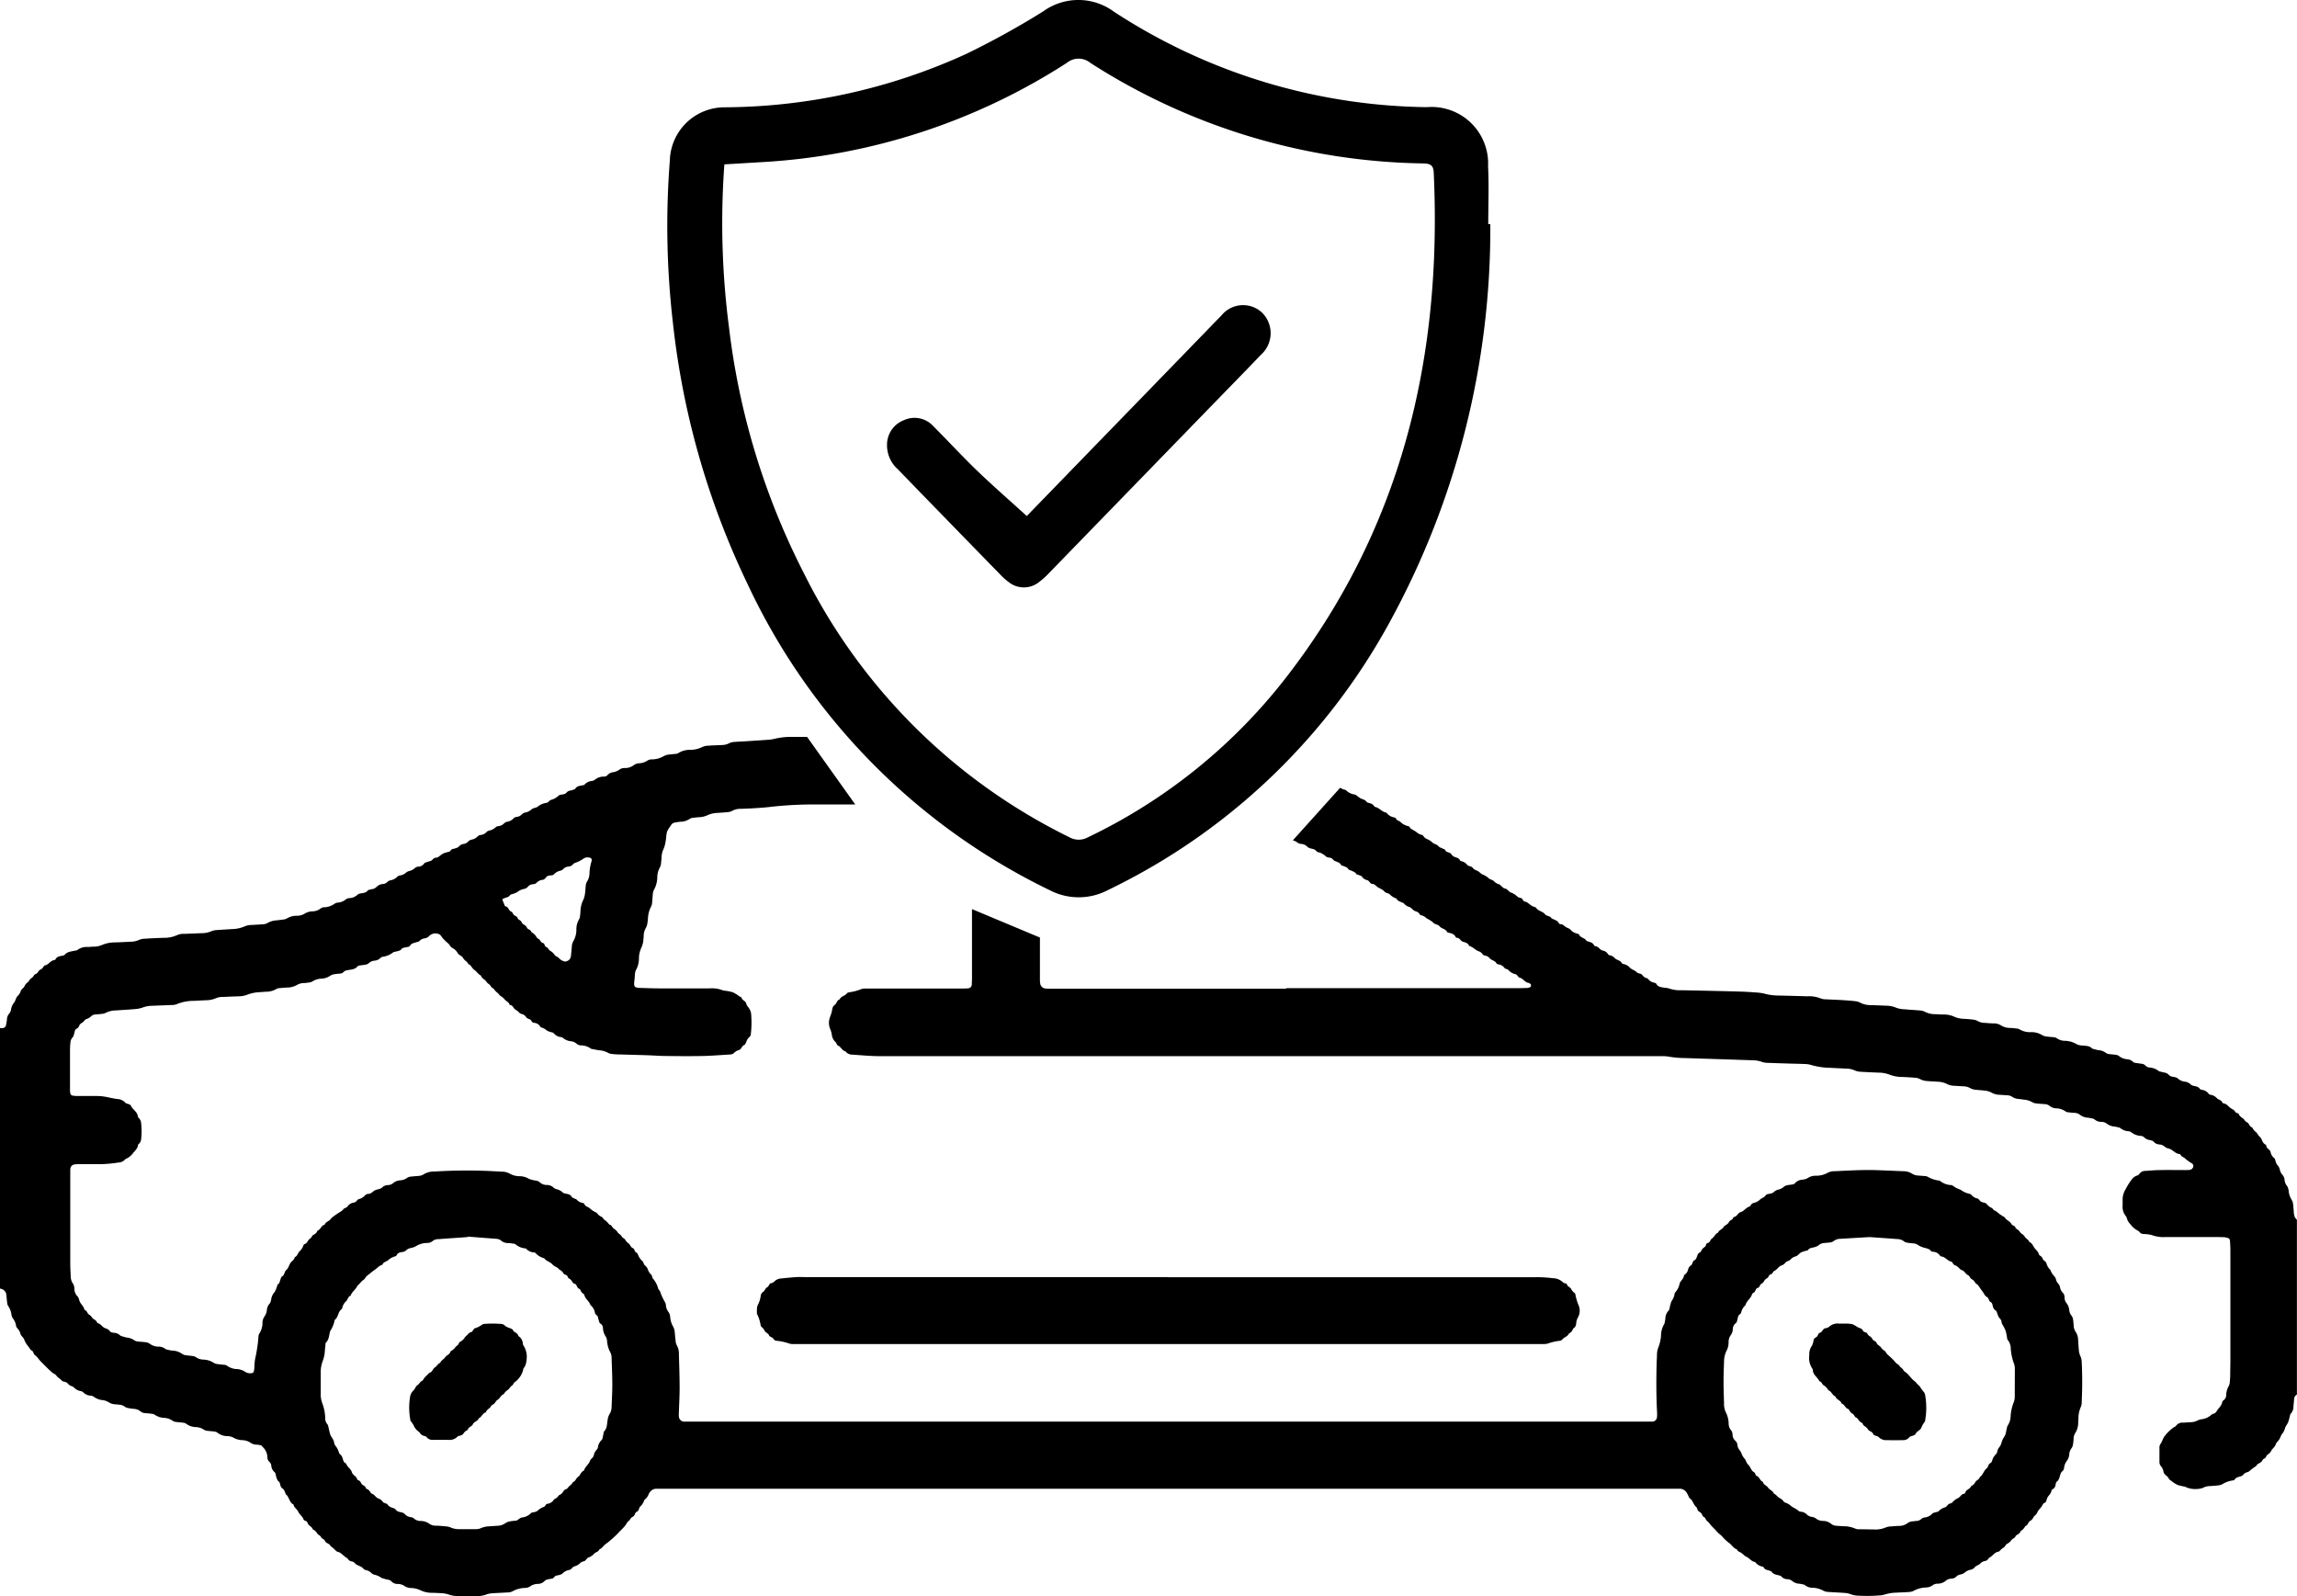<svg xmlns="http://www.w3.org/2000/svg" xmlns:xlink="http://www.w3.org/1999/xlink" width="77.77" height="54.041" viewBox="0 0 77.77 54.041">
  <defs>
    <clipPath id="clip-path">
      <rect id="Rectangle_745" data-name="Rectangle 745" width="77.77" height="54.041" transform="translate(0 0)" fill="none"/>
    </clipPath>
    <clipPath id="clip-path-2">
      <rect id="Rectangle_746" data-name="Rectangle 746" width="77.767" height="29.099" transform="translate(0 24.942)" fill="none"/>
    </clipPath>
  </defs>
  <g id="insurance_icon" data-name="insurance icon" transform="translate(0 0)">
    <g id="Group_5374" data-name="Group 5374">
      <g id="Group_5373" data-name="Group 5373" clip-path="url(#clip-path)">
        <path id="Path_912" data-name="Path 912" d="M50.458,7.588A27.733,27.733,0,0,1,47.05,21.065a21.468,21.468,0,0,1-9.542,9.071,2.122,2.122,0,0,1-1.962.005A21.729,21.729,0,0,1,25.293,19.736a27.16,27.16,0,0,1-2.514-8.842,28.394,28.394,0,0,1-.1-5.461,1.851,1.851,0,0,1,1.852-1.8,19.915,19.915,0,0,0,8.178-1.805A28.01,28.01,0,0,0,35.328.38,2.026,2.026,0,0,1,37.71.393a19.785,19.785,0,0,0,10.6,3.235,1.914,1.914,0,0,1,2.072,2c.033.652.006,1.308.006,1.961l.072,0M24.525,5.565a27.368,27.368,0,0,0,.158,5.527A24.575,24.575,0,0,0,27.2,19.373a19.74,19.74,0,0,0,9,8.969.639.639,0,0,0,.616.015,18.7,18.7,0,0,0,6.634-5.3C47.421,18,48.836,12.171,48.542,5.842c-.012-.244-.108-.3-.345-.309A21.4,21.4,0,0,1,36.914,2.127a.624.624,0,0,0-.791,0A21.238,21.238,0,0,1,25.76,5.491l-1.235.074"/>
        <path id="Path_913" data-name="Path 913" d="M34.762,17.473l5.8-5.976c.263-.27.522-.543.788-.81a.94.94,0,0,1,1.373-.108.977.977,0,0,1-.033,1.434c-.609.637-1.227,1.266-1.842,1.9q-2.661,2.741-5.323,5.481a2.749,2.749,0,0,1-.33.3.823.823,0,0,1-1.067-.006,1.864,1.864,0,0,1-.244-.217Q32.137,17.681,30.4,15.89a1.088,1.088,0,0,1-.368-.814.89.89,0,0,1,.582-.854.854.854,0,0,1,.984.206c.492.489.959,1,1.459,1.484.55.529,1.126,1.031,1.709,1.561"/>
      </g>
    </g>
    <g id="Group_5376" data-name="Group 5376">
      <g id="Group_5375" data-name="Group 5375" clip-path="url(#clip-path-2)">
        <path id="Path_914" data-name="Path 914" d="M39.537,43.242H51.949a4.2,4.2,0,0,1,.624.033.5.5,0,0,1,.347.142c.021.026.072.028.109.042a.027.027,0,0,1,.021.017c.017.09.12.1.152.176a.362.362,0,0,0,.115.128.1.1,0,0,1,.023.054,1.689,1.689,0,0,0,.1.341.471.471,0,0,1,0,.4.6.6,0,0,0-.067.164c-.01.086-.009.182-.1.232-.039.067-.067.144-.151.173-.042.11-.17.126-.234.214a.132.132,0,0,1-.077.036,1.733,1.733,0,0,0-.376.084.5.5,0,0,1-.175.026h-25.4a.382.382,0,0,1-.146-.019,1.748,1.748,0,0,0-.435-.092.123.123,0,0,1-.091-.067.121.121,0,0,0-.043-.038l-.1-.056c-.019-.1-.138-.108-.168-.2-.012-.035-.048-.061-.074-.091s-.028-.028-.04-.043a.071.071,0,0,1-.009-.028,1.322,1.322,0,0,0-.126-.392.071.071,0,0,1,0-.029.788.788,0,0,1,0-.119.376.376,0,0,1,.027-.144.893.893,0,0,0,.1-.311.187.187,0,0,1,.093-.143.29.29,0,0,0,.053-.068c.017-.023.03-.057.053-.068.059-.028.078-.086.112-.132a.05.05,0,0,1,.023-.018c.09,0,.133-.077.2-.116a.374.374,0,0,1,.141-.044c.178-.019.355-.037.533-.048.109-.007.218,0,.328,0H39.537"/>
        <path id="Path_915" data-name="Path 915" d="M65.187,48.111a.756.756,0,0,0-.125.2c-.033.119-.165.136-.208.24-.012.029-.064.043-.1.06s-.089.019-.107.046a.261.261,0,0,1-.238.1c-.169.005-.337.006-.506,0a.36.36,0,0,1-.3-.106c-.022-.027-.072-.029-.108-.046s-.065-.026-.072-.048c-.031-.1-.151-.094-.188-.176s-.157-.093-.174-.195a.451.451,0,0,1-.116-.082c-.03-.038-.047-.089-.1-.109s-.068-.1-.116-.128a.24.24,0,0,1-.118-.123.075.075,0,0,0-.04-.042c-.1-.029-.118-.159-.221-.183-.028-.116-.178-.127-.207-.241-.107-.039-.132-.172-.24-.21a.445.445,0,0,0-.158-.167c-.057-.031-.064-.124-.146-.136-.055-.135-.213-.211-.221-.375a.1.1,0,0,0-.019-.056.633.633,0,0,1-.1-.454.475.475,0,0,1,.082-.308.562.562,0,0,0,.062-.2.137.137,0,0,1,.072-.089.172.172,0,0,0,.077-.087c.012-.025.029-.065.049-.068.1-.016.107-.142.2-.159a.253.253,0,0,0,.136-.056.412.412,0,0,1,.329-.1h.208a1.048,1.048,0,0,1,.237.018.96.96,0,0,1,.18.1c.043.023.092.036.135.059s.043.089.1.107c.037.013.08.021.1.061.034.078.135.093.163.168s.122.068.147.14.122.1.162.17.127.085.164.165c.027.058.1.1.142.146a1.437,1.437,0,0,1,.163.168c.042.062.133.083.165.162a.42.42,0,0,1,.139.151c.158.085.23.264.383.355.045.078.132.122.172.2a1.8,1.8,0,0,0,.123.164.289.289,0,0,1,.035.111,2.42,2.42,0,0,1-.009.857"/>
        <path id="Path_916" data-name="Path 916" d="M16.344,44.828a3.34,3.34,0,0,1,.6-.006.2.2,0,0,1,.159.067.244.244,0,0,0,.075.043c.075.042.181.038.212.144.067.039.141.072.162.159a.316.316,0,0,1,.149.241.146.146,0,0,0,.026.083.7.7,0,0,1,.1.484.569.569,0,0,1-.061.228c-.014.027-.045.049-.046.075a.713.713,0,0,1-.19.359.521.521,0,0,1-.106.093c-.036.031-.052.089-.09.113-.062.038-.087.11-.14.146a.408.408,0,0,0-.139.144c-.1.033-.125.145-.212.194-.048.027-.071.093-.115.131s-.084.042-.11.092c-.041.076-.144.1-.167.2-.114.026-.141.157-.24.2-.031.1-.16.111-.2.2s-.16.091-.173.195a.29.29,0,0,0-.152.13c-.01.023-.045.037-.071.049-.045.021-.107.023-.136.056a.366.366,0,0,1-.3.1h-.505a.261.261,0,0,1-.238-.1c-.014-.02-.052-.025-.08-.034a.241.241,0,0,1-.157-.127.5.5,0,0,1-.2-.242.923.923,0,0,0-.1-.141,2.288,2.288,0,0,1-.017-.8.378.378,0,0,1,.118-.23c.056-.05.065-.136.141-.183.054-.033.077-.107.146-.139.039-.018.057-.077.09-.113.052-.057.109-.11.164-.164.1-.019.108-.133.187-.181.062-.039.1-.124.173-.154.039-.082.126-.123.175-.193s.158-.092.175-.192a.98.98,0,0,0,.118-.085c.036-.032.058-.085.1-.107.059-.033.059-.1.109-.136a.374.374,0,0,0,.151-.133c.026-.049.082-.082.119-.127a.185.185,0,0,1,.1-.066c.073-.019.067-.118.147-.136a.645.645,0,0,0,.16-.074.934.934,0,0,0,.1-.063"/>
        <path id="Path_917" data-name="Path 917" d="M70.382,45.687c-.01-.108-.015-.217-.023-.326a.5.5,0,0,0-.088-.279.377.377,0,0,1-.062-.2q-.006-.1-.021-.207a.273.273,0,0,0-.054-.134.341.341,0,0,1-.075-.19.463.463,0,0,0-.1-.243.3.3,0,0,1-.059-.166.236.236,0,0,0-.05-.166.338.338,0,0,1-.1-.178.271.271,0,0,0-.058-.133.285.285,0,0,1-.082-.151.252.252,0,0,0-.052-.1.583.583,0,0,1-.139-.223.432.432,0,0,1-.132-.224.213.213,0,0,0-.077-.086c-.044-.032-.054-.085-.08-.122s-.085-.046-.1-.1c-.025-.09-.1-.141-.152-.215s-.077-.16-.17-.193c-.022-.084-.112-.11-.152-.176a.276.276,0,0,0-.1-.1c-.047-.026-.08-.093-.118-.126s-.09-.046-.105-.1-.107-.056-.132-.109c-.05-.1-.181-.128-.226-.228a1.23,1.23,0,0,1-.266-.185c-.055-.04-.125-.053-.155-.123a.414.414,0,0,1-.187-.138.1.1,0,0,0-.048-.034c-.041-.017-.088-.021-.141-.045s-.069-.094-.133-.111a.374.374,0,0,1-.2-.122.088.088,0,0,0-.048-.032.805.805,0,0,1-.32-.143.992.992,0,0,1-.261-.134.08.08,0,0,0-.053-.023.632.632,0,0,1-.379-.141.091.091,0,0,0-.027-.011.987.987,0,0,1-.391-.129.229.229,0,0,0-.115-.024c-.069-.008-.138-.011-.207-.018a.392.392,0,0,1-.2-.059.553.553,0,0,0-.311-.087c-.307-.013-.615-.027-.922-.037-.469-.014-.934.016-1.4.037a.471.471,0,0,0-.23.053.8.8,0,0,1-.4.1.47.47,0,0,0-.279.081.5.5,0,0,1-.2.055.348.348,0,0,0-.233.122.131.131,0,0,1-.079.036c-.058.012-.118.015-.176.027a.22.22,0,0,0-.107.044.433.433,0,0,1-.208.107.329.329,0,0,0-.129.069.266.266,0,0,1-.158.07c-.048.009-.1.01-.133.056-.046.073-.133.086-.187.137a.452.452,0,0,1-.232.12.17.17,0,0,0-.068.05c-.02.021-.032.062-.055.068-.121.031-.181.153-.3.188-.1.027-.124.155-.234.168a.03.03,0,0,0-.02.021c-.019.077-.113.083-.141.141-.038.08-.112.106-.173.153-.036.1-.165.114-.2.214-.1.039-.125.146-.209.2-.038.024-.055.081-.085.118s-.1.026-.112.089-.07.093-.113.13-.044.111-.107.137a.147.147,0,0,0-.071.091c-.027.062-.036.136-.106.172s-.056.129-.111.169a.226.226,0,0,0-.1.138.29.29,0,0,1-.108.173.079.079,0,0,0-.035.045c-.013.116-.135.177-.149.285a.624.624,0,0,1-.151.283.215.215,0,0,0-.022.086.718.718,0,0,1-.1.211,1.262,1.262,0,0,0-.067.257.18.18,0,0,1-.047.075.4.4,0,0,0-.091.246c-.005.059-.02.117-.03.175a.771.771,0,0,0-.118.423,1.43,1.43,0,0,1-.087.375.71.71,0,0,0-.05.262c0,.109-.012.218-.012.327-.013.546-.013,1.091.017,1.637a.916.916,0,0,1-.005.148.161.161,0,0,1-.16.146H23.164a.183.183,0,0,1-.179-.167.914.914,0,0,1,0-.148c.009-.278.025-.556.025-.834,0-.376-.014-.753-.024-1.13a.582.582,0,0,0-.075-.314.355.355,0,0,1-.036-.143c-.012-.088-.02-.177-.028-.266a.519.519,0,0,0-.063-.228.731.731,0,0,1-.093-.309.339.339,0,0,0-.053-.166.426.426,0,0,1-.091-.215.285.285,0,0,0-.027-.115,2.033,2.033,0,0,1-.172-.373c-.016-.036-.054-.063-.064-.1a.857.857,0,0,0-.178-.337c-.03-.031-.024-.1-.057-.131a.427.427,0,0,1-.113-.171.288.288,0,0,0-.1-.142c-.042-.029-.045-.113-.086-.147a.537.537,0,0,1-.15-.217c-.012-.026-.028-.06-.051-.069-.074-.03-.055-.127-.128-.156s-.08-.113-.133-.151a.388.388,0,0,1-.117-.125c-.025-.048-.095-.061-.125-.12s-.09-.077-.124-.122a.4.4,0,0,0-.122-.126c-.073-.038-.082-.138-.173-.151a.652.652,0,0,0-.191-.179c-.019-.063-.076-.086-.126-.112s-.08-.086-.128-.118a.766.766,0,0,1-.2-.128c-.054-.063-.166-.063-.2-.163-.006-.019-.049-.029-.076-.037a.313.313,0,0,1-.176-.1c-.018-.027-.074-.037-.1-.051s-.061-.025-.072-.047c-.045-.084-.122-.094-.2-.111a.206.206,0,0,1-.107-.04.431.431,0,0,0-.206-.11.264.264,0,0,1-.1-.051.317.317,0,0,0-.213-.092.359.359,0,0,1-.268-.1c-.027-.033-.089-.039-.136-.052a.81.81,0,0,1-.227-.06.6.6,0,0,0-.31-.085.677.677,0,0,1-.34-.091.538.538,0,0,0-.258-.063l-.416-.022a17.767,17.767,0,0,0-1.875.018.651.651,0,0,0-.367.1.326.326,0,0,1-.139.045c-.089.012-.178.013-.267.025a.257.257,0,0,0-.14.041.433.433,0,0,1-.247.087.4.4,0,0,0-.219.084.288.288,0,0,1-.186.077.27.27,0,0,0-.187.071c-.062.065-.163.066-.244.1s-.132.126-.232.126a.162.162,0,0,0-.127.064.4.4,0,0,1-.176.107c-.027.011-.062.019-.077.04a.171.171,0,0,1-.114.084.314.314,0,0,0-.219.137c-.023.036-.089.043-.123.075a.457.457,0,0,1-.106.095,3.074,3.074,0,0,0-.292.2.465.465,0,0,0-.058.067c-.056.067-.162.078-.191.178-.112.016-.127.145-.218.186-.041.019-.043.065-.069.092a.648.648,0,0,1-.12.081.049.049,0,0,0-.018.022c-.015.063-.075.079-.115.129s-.063.122-.14.143a.072.072,0,0,0-.037.043.5.5,0,0,1-.128.2c-.067.058-.073.164-.167.2-.016.1-.108.134-.153.209s-.066.173-.134.226-.05.17-.143.218c-.028.012-.04.063-.054.1-.026.063-.023.141-.1.174a.87.87,0,0,1-.092.246.5.5,0,0,0-.118.233.672.672,0,0,1-.018.087.219.219,0,0,1-.038.08.351.351,0,0,0-.093.213.453.453,0,0,1-.081.221.4.4,0,0,0-.068.194.669.669,0,0,1-.111.393.24.24,0,0,0-.026.115c-.01.078-.012.158-.024.237-.022.146-.04.295-.076.438a1.857,1.857,0,0,0-.038.357.648.648,0,0,1-.025.145.063.063,0,0,1-.043.035.3.3,0,0,1-.23-.032.61.61,0,0,0-.276-.1.593.593,0,0,1-.36-.12.146.146,0,0,0-.084-.023c-.079-.011-.158-.016-.237-.028a.245.245,0,0,1-.111-.035.684.684,0,0,0-.364-.115.455.455,0,0,1-.25-.082.239.239,0,0,0-.109-.039c-.078-.012-.158-.015-.236-.028a.23.23,0,0,1-.11-.038.614.614,0,0,0-.36-.119c-.066-.008-.133-.028-.2-.042a.383.383,0,0,0-.275-.091.5.5,0,0,1-.274-.1.306.306,0,0,0-.137-.049c-.078-.012-.158-.012-.236-.023a.279.279,0,0,1-.141-.038.541.541,0,0,0-.276-.1,1.706,1.706,0,0,1-.2-.06.327.327,0,0,0-.239-.1c-.038-.006-.089-.015-.106-.041a.3.3,0,0,0-.169-.112c-.1-.035-.151-.156-.266-.173a.227.227,0,0,0-.116-.129c-.067-.035-.09-.121-.167-.16-.055-.028-.063-.121-.133-.151-.009,0-.023-.01-.023-.018-.029-.128-.156-.205-.18-.336a.253.253,0,0,0-.07-.128.357.357,0,0,1-.089-.215.367.367,0,0,0-.049-.2.428.428,0,0,1-.076-.252c-.009-.158-.016-.317-.016-.476V39.6c.007-.119.063-.174.19-.182.059-.005.119-.005.178-.005h.447a4.281,4.281,0,0,0,.8-.052.339.339,0,0,0,.255-.12.6.6,0,0,0,.254-.2c.069-.085.156-.154.169-.272a.087.087,0,0,1,.035-.047.235.235,0,0,0,.072-.159,2.384,2.384,0,0,0,0-.534.263.263,0,0,0-.066-.162.146.146,0,0,1-.045-.074c-.023-.161-.184-.229-.24-.367-.009-.022-.039-.029-.075-.045s-.088-.019-.107-.046a.391.391,0,0,0-.289-.127c-.1-.018-.192-.033-.292-.056a1.832,1.832,0,0,0-.443-.046h-.6a.877.877,0,0,1-.177-.016.1.1,0,0,1-.06-.055.521.521,0,0,1-.015-.147v-1.34a2.356,2.356,0,0,1,.013-.238.3.3,0,0,1,.074-.189.118.118,0,0,0,.033-.049c.017-.057.031-.115.045-.172.018-.076.117-.078.136-.15a.206.206,0,0,1,.113-.125c.054-.028.078-.107.154-.128a.409.409,0,0,0,.15-.092.218.218,0,0,1,.132-.058c.069-.006.139-.01.208-.019a.373.373,0,0,0,.143-.033.807.807,0,0,1,.373-.086c.208-.017.416-.026.623-.045a.968.968,0,0,0,.261-.052.945.945,0,0,1,.32-.06c.218-.009.436-.016.654-.026A.475.475,0,0,0,5.977,34a1.513,1.513,0,0,1,.609-.115c.129-.009.258-.013.386-.021a.846.846,0,0,0,.347-.071.546.546,0,0,1,.233-.04c.179-.009.357-.016.536-.022a.826.826,0,0,0,.29-.056,1.252,1.252,0,0,1,.377-.081c.079-.008.158-.009.237-.018a.7.7,0,0,0,.37-.094.226.226,0,0,1,.113-.028c.079-.009.158-.015.238-.02a.669.669,0,0,0,.341-.087.489.489,0,0,1,.227-.065c.059,0,.119-.009.177-.018a.259.259,0,0,0,.112-.032.629.629,0,0,1,.336-.1.567.567,0,0,0,.278-.1.34.34,0,0,1,.138-.048c.068-.013.137-.016.206-.024a.153.153,0,0,0,.1-.048.211.211,0,0,1,.131-.063c.124-.027.26-.02.351-.136.015-.019.054-.022.083-.027.058-.01.118-.013.176-.026a.2.2,0,0,0,.108-.043.341.341,0,0,1,.213-.094.316.316,0,0,0,.185-.084.149.149,0,0,1,.075-.045.732.732,0,0,0,.352-.143c.034-.03.086-.027.14-.043s.118-.022.154-.08a.083.083,0,0,1,.047-.033,1.683,1.683,0,0,1,.175-.037c.065-.01.081-.086.135-.11a1,1,0,0,1,.14-.046c.037-.013.085-.016.107-.042a.283.283,0,0,1,.182-.091.264.264,0,0,0,.152-.083.3.3,0,0,1,.33-.059.167.167,0,0,1,.066.055c.025.03.043.066.07.093a1.61,1.61,0,0,0,.164.156c.061.048.082.13.161.169a.416.416,0,0,1,.168.162c.047.085.147.093.19.177s.139.113.172.2c.1.037.125.145.207.2s.129.149.221.19c.027.1.141.131.193.218.034.056.109.077.143.145.02.044.078.063.108.1a.588.588,0,0,0,.122.127c.04.027.06.084.1.1a.6.6,0,0,1,.151.133c.043.048.116.071.143.142a.066.066,0,0,0,.044.036c.07.011.083.075.123.117s.1.066.14.106a.239.239,0,0,0,.09.071.262.262,0,0,1,.172.109c.041.074.151.054.184.139a.12.12,0,0,0,.1.058.256.256,0,0,1,.193.124.081.081,0,0,0,.047.034.412.412,0,0,1,.174.1.667.667,0,0,0,.194.067.121.121,0,0,1,.049.031.339.339,0,0,0,.229.124.148.148,0,0,1,.081.032.481.481,0,0,0,.27.111.338.338,0,0,1,.188.082.214.214,0,0,0,.134.057.581.581,0,0,1,.359.117c.088.016.175.035.263.049a.726.726,0,0,1,.312.087.328.328,0,0,0,.14.04A2.39,2.39,0,0,0,21,35.7c.318.01.635.017.953.028.194.007.394.024.594.024.417.005.834.009,1.251,0,.307-.007.614-.033.921-.051a.2.2,0,0,0,.134-.052A.352.352,0,0,1,25,35.556c.105-.02.108-.138.194-.174.049-.021.056-.078.079-.121a.338.338,0,0,1,.095-.148.129.129,0,0,0,.053-.1,3.424,3.424,0,0,0,.015-.624.453.453,0,0,0-.111-.3.36.36,0,0,1-.066-.131c-.027-.077-.13-.09-.151-.177-.005-.02-.047-.03-.071-.046a1.333,1.333,0,0,0-.224-.14,1.7,1.7,0,0,0-.291-.056.289.289,0,0,1-.058-.014,1.006,1.006,0,0,0-.438-.062h-1.7c-.208,0-.421-.009-.625-.015s-.252-.019-.223-.239c.011-.088.014-.178.024-.267a.258.258,0,0,1,.031-.1.845.845,0,0,0,.1-.429.907.907,0,0,1,.089-.343.815.815,0,0,0,.056-.2,1.755,1.755,0,0,0,.015-.178.549.549,0,0,1,.078-.282.483.483,0,0,0,.05-.17,1.457,1.457,0,0,0,.017-.148.946.946,0,0,1,.107-.4.376.376,0,0,0,.035-.143c.01-.088.012-.178.022-.267a.352.352,0,0,1,.033-.143.91.91,0,0,0,.119-.455.711.711,0,0,1,.085-.313.3.3,0,0,0,.041-.14c.006-.07.018-.139.018-.208a.731.731,0,0,1,.071-.286,1.075,1.075,0,0,0,.068-.256c.017-.088.018-.178.034-.266a.467.467,0,0,1,.052-.136c.031-.049.068-.1.1-.149a.177.177,0,0,1,.12-.08c.059-.012.117-.021.176-.028a.588.588,0,0,0,.335-.1.223.223,0,0,1,.112-.034c.068-.01.138-.016.207-.021a.709.709,0,0,0,.286-.07.879.879,0,0,1,.347-.075c.1-.008.2-.013.3-.024a.428.428,0,0,0,.172-.039.584.584,0,0,1,.314-.075c.128-.007.257-.009.386-.017.188-.012.376-.022.564-.044a12.772,12.772,0,0,1,1.514-.087h1.4l-1.631-2.288h-.51a2.4,2.4,0,0,0-.62.072,1.048,1.048,0,0,1-.177.025c-.247.018-.495.034-.742.05-.139.009-.278.013-.416.025a.408.408,0,0,0-.171.043.547.547,0,0,1-.257.061c-.158.008-.317.012-.476.024a.416.416,0,0,0-.17.04.992.992,0,0,1-.4.1.721.721,0,0,0-.424.111.249.249,0,0,1-.114.027c-.069.009-.139.011-.208.022a.435.435,0,0,0-.165.051.813.813,0,0,1-.4.111.273.273,0,0,0-.142.033.566.566,0,0,1-.305.1.3.3,0,0,0-.165.06.494.494,0,0,1-.305.1.283.283,0,0,0-.17.043.516.516,0,0,1-.243.1.291.291,0,0,0-.18.1.148.148,0,0,1-.106.046.488.488,0,0,0-.329.114.174.174,0,0,1-.081.033.4.4,0,0,0-.26.125.1.1,0,0,1-.054.022c-.094.019-.2.019-.259.119-.013.02-.052.025-.079.037-.071.031-.151.014-.214.091s-.165.056-.246.088c-.026.01-.044.039-.068.055a.75.75,0,0,1-.153.088.247.247,0,0,0-.15.084.117.117,0,0,1-.081.036.62.62,0,0,0-.291.133c-.054.039-.141.035-.188.078a.45.45,0,0,1-.231.116c-.072.012-.1.066-.172.112s-.165.022-.217.085a.347.347,0,0,1-.2.11.237.237,0,0,0-.129.067.277.277,0,0,1-.156.08c-.038.009-.086.011-.11.035a.475.475,0,0,1-.233.123.165.165,0,0,0-.078.039.312.312,0,0,1-.2.107.162.162,0,0,0-.106.047.394.394,0,0,1-.206.111.214.214,0,0,0-.1.047.273.273,0,0,1-.178.1.253.253,0,0,0-.152.085.185.185,0,0,1-.074.046.885.885,0,0,1-.142.041c-.055.012-.069.073-.114.089a1.992,1.992,0,0,0-.2.059,1.649,1.649,0,0,0-.167.121.17.17,0,0,1-.085.024c-.082,0-.106.084-.171.106l-.2.064a.041.041,0,0,0-.02.021.242.242,0,0,1-.2.111.2.2,0,0,0-.107.039.42.42,0,0,1-.206.111.26.26,0,0,0-.1.049.386.386,0,0,1-.21.1.142.142,0,0,0-.08.033.435.435,0,0,1-.258.134.221.221,0,0,0-.1.064c-.07.071-.159.047-.249.083s-.141.139-.251.147a1,1,0,0,0-.143.037c-.064.094-.164.093-.264.114a.183.183,0,0,0-.082.032.443.443,0,0,1-.294.124.2.2,0,0,0-.11.04.476.476,0,0,1-.273.111.23.23,0,0,0-.11.038.629.629,0,0,1-.36.12.2.2,0,0,0-.109.038.468.468,0,0,1-.273.1.532.532,0,0,0-.256.068.49.49,0,0,1-.281.081.63.63,0,0,0-.338.092.332.332,0,0,1-.148.038c-.068.012-.138.018-.207.027a.676.676,0,0,0-.309.094.3.3,0,0,1-.141.037c-.129.011-.258.016-.387.024a.592.592,0,0,0-.231.046,1.12,1.12,0,0,1-.434.093c-.164.012-.332.019-.5.033a.55.55,0,0,0-.2.041.785.785,0,0,1-.317.064l-.6.024A.523.523,0,0,0,6,31.658a1.055,1.055,0,0,1-.467.093c-.208.007-.417.017-.624.03a.549.549,0,0,0-.2.04.692.692,0,0,1-.287.062c-.178.01-.357.018-.535.024a1.1,1.1,0,0,0-.435.087.705.705,0,0,1-.26.056c-.069,0-.139.007-.208.012a.53.53,0,0,0-.363.1c-.019.018-.056.018-.085.024-.124.029-.258.031-.35.143-.015.019-.054.021-.082.027-.087.024-.178.024-.224.124-.01.019-.052.025-.08.034-.11.035-.173.162-.3.176a.538.538,0,0,1-.074.1c-.036.033-.09.046-.117.086s-.048.082-.1.1a.121.121,0,0,0-.064.054.282.282,0,0,1-.1.1c-.044.031-.066.1-.112.131a.313.313,0,0,0-.106.135c-.032.06-.1.088-.125.16a.384.384,0,0,1-.09.15.265.265,0,0,0-.077.12.423.423,0,0,1-.067.13.548.548,0,0,0-.095.215.242.242,0,0,1-.053.136.314.314,0,0,0-.085.214,1.946,1.946,0,0,1-.035.2.116.116,0,0,1-.111.085.66.66,0,0,1-.089,0v8.813l.028.016a.222.222,0,0,1,.186.2c.011.088.016.177.028.266a.231.231,0,0,0,.033.111.692.692,0,0,1,.114.3.3.3,0,0,0,.055.135.5.5,0,0,1,.095.214.22.22,0,0,0,.044.107.383.383,0,0,1,.105.176c.02.085.095.126.127.195a.8.8,0,0,0,.094.184c.05.06.091.125.146.194.084.02.07.119.122.157A.557.557,0,0,1,1.3,46a1.333,1.333,0,0,0,.139.152c.111.111.22.226.339.326.042.033.1.045.135.1s.1.085.15.134a.173.173,0,0,0,.093.064.226.226,0,0,1,.155.081c.05.07.151.067.2.125a.4.4,0,0,0,.232.117.177.177,0,0,1,.076.041.374.374,0,0,0,.237.111.21.21,0,0,1,.112.033.6.6,0,0,0,.329.121.6.6,0,0,1,.192.075.416.416,0,0,0,.194.063c.049.005.1.008.149.015a.326.326,0,0,1,.192.067.3.3,0,0,0,.137.05,1.489,1.489,0,0,0,.176.024.382.382,0,0,1,.219.085.263.263,0,0,0,.163.059c.069.007.139.011.207.021a.232.232,0,0,1,.112.033.614.614,0,0,0,.334.108.541.541,0,0,1,.277.1.24.24,0,0,0,.11.037c.078.011.158.014.236.025A.208.208,0,0,1,6.3,48.2a.559.559,0,0,0,.331.116.52.52,0,0,1,.278.091.25.25,0,0,0,.11.035c.079.011.159.014.237.025a.216.216,0,0,1,.109.04.534.534,0,0,0,.33.115.477.477,0,0,1,.2.047.636.636,0,0,0,.309.089.536.536,0,0,1,.28.089.377.377,0,0,0,.195.064c.059,0,.117.015.167.022.02.024.032.039.045.053a.49.49,0,0,1,.162.339.22.22,0,0,0,.061.163.2.2,0,0,1,.071.124.315.315,0,0,0,.115.233.1.1,0,0,1,.028.05c.027.1.033.216.133.284.032.074.025.16.1.213s.085.13.116.2c.121.089.111.278.261.345.015.106.112.144.159.244s.15.158.182.266c0,.015.028.028.045.035.038.015.076.032.087.073.028.1.151.124.179.224a.33.33,0,0,1,.149.137c.036.054.113.07.142.142.013.03.058.036.092.07s.039.081.092.11.106.051.13.111c.086.049.143.132.223.187.144.018.216.166.344.218a.2.2,0,0,0,.16.113.138.138,0,0,1,.078.041c.081.107.234.1.314.215a.157.157,0,0,0,.08.035.366.366,0,0,1,.18.1.246.246,0,0,0,.132.062.672.672,0,0,1,.207.1,1.424,1.424,0,0,0,.256.069.157.157,0,0,1,.077.044.281.281,0,0,0,.21.094.412.412,0,0,1,.227.061.4.4,0,0,0,.221.076.809.809,0,0,1,.318.07.906.906,0,0,0,.431.092c.109.005.219.008.327.017a.761.761,0,0,1,.2.038,1,1,0,0,0,.351.057h.625a.831.831,0,0,0,.319-.058.68.68,0,0,1,.2-.037c.163-.013.332-.017.5-.029a.369.369,0,0,0,.173-.036.919.919,0,0,1,.425-.117.324.324,0,0,0,.169-.047.458.458,0,0,1,.277-.089.32.32,0,0,0,.213-.091.174.174,0,0,1,.072-.05.951.951,0,0,1,.175-.035c.077-.008.095-.1.171-.108a.508.508,0,0,0,.115-.028.173.173,0,0,0,.078-.038.415.415,0,0,1,.232-.123.145.145,0,0,0,.074-.042.2.2,0,0,1,.117-.083.454.454,0,0,0,.154-.084.265.265,0,0,1,.149-.085c.073-.015.085-.1.157-.128a.453.453,0,0,0,.194-.131c.05-.054.147-.058.174-.145.092-.029.13-.121.2-.168a3.4,3.4,0,0,0,.5-.452,1.926,1.926,0,0,0,.164-.171c.055-.069.086-.157.169-.2.013-.081.1-.1.139-.146s.03-.108.1-.137.06-.12.108-.172a.5.5,0,0,0,.14-.223.443.443,0,0,0,.153-.209.236.236,0,0,1,.032-.05.266.266,0,0,1,.225-.123H56.851a.28.28,0,0,1,.268.155,1.552,1.552,0,0,1,.077.159c.118.066.13.215.23.3.034.029.037.092.066.129s.081.053.111.09.033.1.082.12.062.078.088.113.073.061.1.1c.072.107.176.185.255.285a1.549,1.549,0,0,0,.155.137,1.738,1.738,0,0,0,.254.246c.1.063.151.184.27.218.025.075.1.086.154.123s.1.1.162.126c.109.046.173.164.3.18a.417.417,0,0,0,.245.155c.018.006.043.016.049.03.033.078.108.078.171.1.032.013.081.023.1.051.059.085.15.091.235.115.028.008.068.011.081.031a.288.288,0,0,0,.238.1.313.313,0,0,1,.158.077.4.4,0,0,0,.225.076,1.133,1.133,0,0,1,.173.037.421.421,0,0,0,.3.1.833.833,0,0,1,.338.1.407.407,0,0,0,.171.042c.178.013.357.018.535.032a.651.651,0,0,1,.2.039.848.848,0,0,0,.29.055,5.037,5.037,0,0,0,.684-.008.8.8,0,0,0,.2-.032,1.325,1.325,0,0,1,.38-.062c.139-.009.278-.011.416-.022a.382.382,0,0,0,.172-.038.963.963,0,0,1,.426-.116.386.386,0,0,0,.222-.074.271.271,0,0,1,.167-.054.439.439,0,0,0,.3-.116.311.311,0,0,1,.167-.055.251.251,0,0,0,.163-.063.23.23,0,0,1,.125-.072.4.4,0,0,0,.163-.067.414.414,0,0,1,.207-.1.252.252,0,0,0,.145-.093c.044-.048.124-.062.171-.109a.273.273,0,0,1,.138-.087.19.19,0,0,0,.161-.112c.119-.048.178-.185.314-.208.041-.007.058-.036.091-.071s.083-.057.117-.089.055-.09.094-.107a.424.424,0,0,0,.151-.134c.041-.05.126-.062.141-.141.068-.045.142-.075.168-.158a.392.392,0,0,0,.156-.169c.091-.022.092-.128.156-.168a.3.3,0,0,0,.117-.123c.028-.06.1-.09.128-.16.041-.111.155-.176.195-.291.006-.015.028-.027.045-.036a.133.133,0,0,0,.074-.085.369.369,0,0,1,.04-.111c.044-.076.121-.129.131-.229a.07.07,0,0,1,.038-.043.189.189,0,0,0,.1-.14c.009-.038.009-.092.035-.111.1-.074.1-.186.141-.286a.189.189,0,0,1,.052-.07.167.167,0,0,0,.059-.1.483.483,0,0,1,.107-.269.427.427,0,0,0,.071-.224.379.379,0,0,1,.077-.19.32.32,0,0,0,.05-.136,1.512,1.512,0,0,0,.019-.178.371.371,0,0,1,.056-.2.651.651,0,0,0,.1-.367c0-.04.007-.08.007-.119a.966.966,0,0,1,.083-.4.415.415,0,0,0,.029-.174c.021-.447.023-.893,0-1.34a.51.51,0,0,0-.043-.2.626.626,0,0,1-.056-.229M17.015,30.441a.709.709,0,0,1,.116-.052.221.221,0,0,0,.127-.068.118.118,0,0,1,.044-.039.818.818,0,0,0,.219-.083.464.464,0,0,1,.207-.1.224.224,0,0,0,.15-.084.258.258,0,0,1,.069-.054c.069-.038.165-.009.22-.073a.319.319,0,0,1,.208-.1c.088-.014.107-.113.188-.137s.154,0,.2-.057a.4.4,0,0,1,.2-.113.222.222,0,0,0,.1-.051.267.267,0,0,1,.18-.091.208.208,0,0,0,.154-.075.191.191,0,0,1,.072-.05,1.02,1.02,0,0,0,.287-.145.244.244,0,0,1,.17-.038c.094.005.125.057.1.134a1.57,1.57,0,0,0-.067.379.554.554,0,0,1-.087.309.318.318,0,0,0-.04.141c-.011.078-.01.158-.023.236a.786.786,0,0,1-.057.229.923.923,0,0,0-.1.4,1.453,1.453,0,0,1-.014.148.251.251,0,0,1-.03.113.664.664,0,0,0-.093.369.773.773,0,0,1-.1.369.414.414,0,0,0-.055.2c-.01.108-.019.217-.032.325a.191.191,0,0,1-.125.153.133.133,0,0,1-.115.008.38.38,0,0,1-.149-.09c-.044-.062-.124-.07-.161-.124a.408.408,0,0,0-.146-.137c-.058-.031-.072-.111-.147-.136-.055-.018-.029-.112-.107-.132s-.086-.108-.145-.137-.078-.083-.113-.129a.692.692,0,0,0-.134-.107c-.013-.082-.113-.076-.143-.141a.258.258,0,0,0-.124-.118c-.038-.019-.052-.076-.087-.112s-.092-.049-.108-.1c-.02-.069-.1-.069-.131-.11s-.041-.09-.091-.111c-.089-.036-.082-.164-.189-.174-.008,0-.021-.011-.021-.019-.029-.071-.057-.142-.088-.22ZM20.706,47.63a.443.443,0,0,1-.072.252.524.524,0,0,0-.062.2c-.026.134-.012.285-.126.385-.012.058-.022.117-.035.175-.009.037-.013.085-.038.107a.428.428,0,0,0-.131.26.142.142,0,0,1-.043.076.343.343,0,0,0-.093.182.232.232,0,0,1-.059.1.234.234,0,0,0-.072.09c-.039.127-.171.2-.2.327-.087.039-.121.122-.169.194-.1.041-.108.17-.208.2-.037.085-.126.123-.173.195-.04.053-.113.052-.14.1a.3.3,0,0,1-.168.154.282.282,0,0,1-.154.13.3.3,0,0,1-.236.157c-.055.015-.063.082-.106.1a.616.616,0,0,0-.224.137.271.271,0,0,1-.109.043c-.037.012-.09.01-.11.035a.51.51,0,0,1-.316.149c-.08.018-.122.1-.208.108a1.433,1.433,0,0,0-.206.026.355.355,0,0,0-.136.057.5.5,0,0,1-.278.089q-.133.007-.267.018a.735.735,0,0,0-.288.063.412.412,0,0,1-.173.032H15.54a.664.664,0,0,1-.288-.059.514.514,0,0,0-.173-.036c-.108-.01-.217-.022-.326-.022a.381.381,0,0,1-.224-.07.5.5,0,0,0-.277-.089.336.336,0,0,1-.243-.09.209.209,0,0,0-.109-.041.324.324,0,0,1-.2-.109.2.2,0,0,0-.1-.05c-.075-.02-.153-.022-.206-.1-.024-.035-.085-.047-.131-.065a.267.267,0,0,1-.14-.1c-.038-.058-.129-.033-.171-.106a.289.289,0,0,0-.141-.1c-.1-.036-.131-.151-.238-.167a1,1,0,0,0-.087-.118c-.033-.034-.091-.027-.11-.091s-.1-.066-.13-.115-.049-.109-.117-.127a.062.062,0,0,1-.038-.041c-.024-.1-.143-.12-.178-.233s-.158-.175-.193-.292c-.089-.032-.1-.114-.123-.189a.251.251,0,0,0-.08-.122.146.146,0,0,1-.045-.074.63.63,0,0,0-.108-.209.236.236,0,0,1-.05-.1c-.007-.117-.105-.2-.134-.294s-.046-.188-.069-.288a.127.127,0,0,0-.027-.053A.313.313,0,0,1,11.011,48a1.541,1.541,0,0,0-.1-.493.841.841,0,0,1-.052-.322v-.714a1.041,1.041,0,0,1,.063-.379A1.164,1.164,0,0,0,11,45.715c.005-.059.011-.119.019-.178,0-.029,0-.067.02-.085.1-.1.1-.234.132-.356a.138.138,0,0,1,.008-.029,1.027,1.027,0,0,0,.153-.379c.128-.09.106-.277.236-.366a.042.042,0,0,0,.016-.025.435.435,0,0,1,.121-.23c.072-.05.066-.167.166-.2.043-.141.182-.208.231-.341.073-.049.115-.134.187-.18s.094-.125.158-.17.123-.1.185-.145a1.626,1.626,0,0,0,.185-.146.418.418,0,0,1,.13-.065c.029-.1.138-.1.2-.16a.553.553,0,0,1,.231-.124.074.074,0,0,0,.048-.033c.035-.09.114-.1.193-.115a.227.227,0,0,0,.153-.077.34.34,0,0,1,.133-.057.657.657,0,0,0,.167-.056.713.713,0,0,1,.391-.116.283.283,0,0,0,.19-.07.31.31,0,0,1,.2-.059c.326-.026.653-.047.984-.071v-.015l.975.075a.286.286,0,0,1,.167.071.36.36,0,0,0,.221.073c.06,0,.119.01.178.019a.145.145,0,0,1,.083.028.58.58,0,0,0,.324.133c.009,0,.022,0,.027.011a.406.406,0,0,0,.289.128.045.045,0,0,1,.026.014.58.58,0,0,0,.3.181c.067.1.2.119.278.21.062.074.175.086.23.174a.283.283,0,0,1,.147.136c.029.044.115.032.136.1s.047.056.1.1.059.125.138.144.068.135.153.17c.06.024.054.123.127.155a.113.113,0,0,1,.052.069c.036.128.167.2.2.322a.446.446,0,0,1,.157.275c.011.061.089.073.1.14a1.277,1.277,0,0,0,.048.171.084.084,0,0,0,.035.046.174.174,0,0,1,.086.147.569.569,0,0,0,.1.3.351.351,0,0,1,.04.141.926.926,0,0,0,.115.395.416.416,0,0,1,.038.2c.011.3.024.592.024.892,0,.243-.014.495-.024.743m47.507-.343a.524.524,0,0,1-.039.2,1.575,1.575,0,0,0-.1.434.611.611,0,0,1-.112.362c-.015.066-.033.133-.045.2a.4.4,0,0,1-.062.164.645.645,0,0,0-.087.186.435.435,0,0,1-.075.16.318.318,0,0,0-.073.16.193.193,0,0,1-.063.1.666.666,0,0,0-.083.121c-.026.058-.022.131-.1.17-.059.03-.053.122-.112.168-.1.081-.125.225-.235.3-.017.088-.121.1-.151.172a.328.328,0,0,1-.147.136c-.025.1-.167.106-.19.215a.06.06,0,0,1-.041.038c-.1.009-.128.118-.214.151a.533.533,0,0,0-.185.144c-.03.033-.094.031-.13.062s-.06.076-.109.1a.479.479,0,0,0-.225.135c-.02.025-.074.024-.11.037s-.086.019-.106.046a.4.4,0,0,1-.259.128.207.207,0,0,0-.106.046.242.242,0,0,1-.158.07c-.048.006-.1.01-.148.017a.317.317,0,0,0-.165.059.47.47,0,0,1-.277.094c-.089,0-.178.009-.267.017a.494.494,0,0,0-.175.028.9.9,0,0,1-.435.074c-.158,0-.317-.006-.476-.006a.326.326,0,0,1-.145-.024.972.972,0,0,0-.4-.078c-.079-.007-.159-.009-.238-.017A.285.285,0,0,1,62,51.593a.43.43,0,0,0-.275-.1.384.384,0,0,1-.247-.087.3.3,0,0,0-.137-.05.309.309,0,0,1-.16-.075.323.323,0,0,0-.21-.1.141.141,0,0,1-.081-.032c-.073-.07-.175-.1-.246-.159a.563.563,0,0,0-.2-.118c-.018-.006-.042-.014-.05-.029-.039-.076-.12-.107-.177-.149s-.09-.1-.157-.124c-.035-.1-.151-.133-.2-.206s-.157-.095-.173-.195c-.1-.031-.111-.164-.211-.2-.05-.018-.042-.1-.079-.118-.117-.061-.128-.194-.217-.273-.055-.052-.067-.147-.12-.2a.55.55,0,0,1-.1-.176.617.617,0,0,0-.075-.126.257.257,0,0,1-.057-.132.237.237,0,0,0-.069-.161.281.281,0,0,1-.1-.208.239.239,0,0,0-.041-.14.368.368,0,0,1-.091-.245.852.852,0,0,0-.094-.37.687.687,0,0,1-.062-.319c-.008-.244-.017-.5-.017-.744,0-.218.01-.437.017-.655a.833.833,0,0,1,.1-.4.6.6,0,0,0,.054-.26.406.406,0,0,1,.081-.249.357.357,0,0,0,.061-.2.269.269,0,0,1,.106-.2c.027-.014.036-.063.046-.1.022-.075.02-.158.1-.207.021-.013.03-.049.04-.076a.431.431,0,0,1,.139-.222c.031-.14.167-.216.214-.347.009-.027.028-.062.05-.07.086-.028.063-.149.155-.17a.094.094,0,0,0,.061-.059c.017-.08.107-.087.136-.145a.277.277,0,0,1,.119-.125c.054-.027.046-.11.117-.127s.075-.1.124-.117c.1-.044.144-.16.257-.189a.257.257,0,0,0,.115-.088c.049-.056.129-.059.174-.106a.337.337,0,0,1,.169-.107c.083-.019.123-.1.19-.136a1.111,1.111,0,0,1,.226-.068c.052-.091.149-.085.233-.111a.366.366,0,0,0,.133-.061.311.311,0,0,1,.188-.078l.177-.016a.291.291,0,0,0,.165-.062.339.339,0,0,1,.194-.064l1-.059c.33.023.633.043.935.067a.378.378,0,0,1,.247.088.218.218,0,0,0,.11.036,1.8,1.8,0,0,0,.207.023.33.33,0,0,1,.161.065.691.691,0,0,0,.19.08c.085.025.175.033.233.114a.08.08,0,0,0,.053.023.3.3,0,0,1,.252.132.068.068,0,0,0,.049.029c.138.016.206.153.338.176.021,0,.035.044.055.065s.039.058.062.058c.106.022.155.139.242.166s.118.129.2.165c.061.031.067.1.117.131a.307.307,0,0,1,.126.119c.018.043.07.054.106.1s.065.1.1.146a1.193,1.193,0,0,1,.1.144.255.255,0,0,0,.1.106c.063.038.054.136.117.165s.062.1.079.152a.22.22,0,0,0,.1.14.045.045,0,0,1,.021.02c.017.046.031.093.05.138a.292.292,0,0,0,.057.1.218.218,0,0,1,.066.128.232.232,0,0,0,.013.058,1.875,1.875,0,0,1,.123.235,1.812,1.812,0,0,1,.052.262.118.118,0,0,0,.023.054.47.47,0,0,1,.1.3,1.782,1.782,0,0,0,.107.493.5.5,0,0,1,.031.174Z"/>
        <path id="Path_918" data-name="Path 918" d="M77.67,41.126c-.012-.108-.016-.217-.029-.325a.389.389,0,0,0-.046-.17.693.693,0,0,1-.107-.305.4.4,0,0,0-.051-.168.381.381,0,0,1-.088-.213.294.294,0,0,0-.084-.183.367.367,0,0,1-.076-.159.333.333,0,0,0-.08-.156.379.379,0,0,1-.072-.161A.146.146,0,0,0,77,39.21a.331.331,0,0,1-.123-.2c-.018-.1-.144-.117-.144-.217,0-.016-.019-.036-.035-.045a.249.249,0,0,1-.109-.134.326.326,0,0,0-.078-.125c-.057-.045-.079-.115-.129-.16a.4.4,0,0,1-.127-.157c-.1-.027-.1-.146-.186-.18-.063-.027-.066-.079-.121-.121s-.116-.072-.143-.142c-.006-.016-.026-.038-.041-.038-.083-.007-.1-.1-.158-.125a.641.641,0,0,1-.187-.144.3.3,0,0,0-.131-.066c-.017,0-.042-.017-.047-.031-.032-.087-.129-.087-.181-.143a.38.38,0,0,0-.232-.12.081.081,0,0,1-.048-.031.324.324,0,0,0-.223-.131c-.028-.008-.064-.016-.078-.037-.051-.078-.131-.081-.207-.1a.22.22,0,0,1-.1-.047.336.336,0,0,0-.182-.093.434.434,0,0,1-.245-.1c-.074-.079-.191-.045-.274-.1a.183.183,0,0,1-.046-.037.248.248,0,0,0-.157-.075c-.058-.012-.115-.028-.172-.043a.557.557,0,0,0-.326-.126.237.237,0,0,1-.131-.065.2.2,0,0,0-.131-.062c-.069-.011-.138-.018-.206-.03a.14.14,0,0,1-.081-.031.3.3,0,0,0-.212-.092.512.512,0,0,1-.271-.113.223.223,0,0,0-.109-.038c-.069-.011-.138-.012-.207-.023a.2.2,0,0,1-.112-.034.472.472,0,0,0-.272-.1c-.067-.014-.133-.034-.2-.051-.089-.1-.213-.092-.33-.106a.447.447,0,0,1-.2-.045.8.8,0,0,0-.4-.114.464.464,0,0,1-.253-.076.252.252,0,0,0-.138-.047c-.079-.007-.159-.012-.237-.024a.354.354,0,0,1-.138-.047.707.707,0,0,0-.366-.1.692.692,0,0,1-.4-.094.237.237,0,0,0-.113-.029,1.607,1.607,0,0,0-.208-.019.575.575,0,0,1-.31-.088.43.43,0,0,0-.226-.065c-.109,0-.218-.011-.327-.019a.463.463,0,0,1-.227-.059.432.432,0,0,0-.168-.051c-.1-.014-.2-.019-.3-.027a.8.8,0,0,1-.319-.066.833.833,0,0,0-.374-.079c-.089,0-.179-.006-.268-.012a.746.746,0,0,1-.371-.084.478.478,0,0,0-.2-.044c-.158-.015-.316-.021-.474-.037a.876.876,0,0,1-.291-.053.894.894,0,0,0-.346-.069c-.169-.008-.337-.013-.506-.02A.749.749,0,0,1,63,33.956a.517.517,0,0,0-.157-.056c-.138-.016-.277-.028-.415-.037-.195-.012-.4-.019-.6-.03a.475.475,0,0,1-.175-.027,1.076,1.076,0,0,0-.466-.075c-.327-.011-.654-.019-.982-.026a1.82,1.82,0,0,1-.441-.057,1.375,1.375,0,0,0-.263-.043c-.208-.016-.416-.03-.624-.035-.645-.018-1.29-.031-1.935-.045a1.1,1.1,0,0,1-.438-.061.8.8,0,0,0-.147-.022c-.1-.021-.22-.018-.28-.135-.011-.021-.05-.031-.077-.04a.311.311,0,0,1-.2-.122.078.078,0,0,0-.05-.029.24.24,0,0,1-.141-.1.161.161,0,0,0-.072-.048c-.036-.016-.086-.016-.109-.041-.076-.083-.192-.1-.263-.183a.346.346,0,0,0-.176-.1c-.028-.008-.067-.015-.077-.035-.053-.1-.171-.1-.239-.169a.313.313,0,0,0-.176-.1.076.076,0,0,1-.05-.029.253.253,0,0,0-.19-.129c-.1-.03-.14-.148-.251-.148-.014,0-.033-.024-.04-.04a.205.205,0,0,0-.138-.1c-.046-.017-.108-.027-.13-.061-.058-.088-.183-.08-.228-.18a.122.122,0,0,0-.073-.046.4.4,0,0,1-.223-.129c-.033-.042-.093-.054-.151-.087s-.1-.1-.177-.1-.07-.074-.129-.109-.125-.061-.187-.09c-.047-.091-.156-.063-.218-.138s-.148-.093-.221-.141a.2.2,0,0,1-.068-.056c-.034-.062-.093-.047-.151-.083s-.12-.089-.167-.122-.114-.012-.147-.089-.121-.057-.174-.1a.653.653,0,0,0-.223-.144c-.082-.024-.117-.125-.217-.139-.042-.006-.079-.055-.118-.085-.023-.018-.041-.047-.067-.055a.335.335,0,0,1-.172-.1c-.05-.055-.152-.064-.2-.12a.59.59,0,0,0-.2-.116c-.067-.038-.118-.107-.194-.132a.3.3,0,0,1-.139-.1c-.045-.054-.132-.033-.18-.094a.342.342,0,0,0-.2-.122.074.074,0,0,1-.047-.032c-.027-.065-.084-.077-.141-.1a.244.244,0,0,1-.145-.1c-.05-.081-.173-.049-.213-.149-.008-.021-.049-.028-.075-.042-.053-.027-.12-.043-.153-.086-.056-.068-.146-.068-.2-.121a.578.578,0,0,0-.2-.125.26.26,0,0,1-.11-.1.083.083,0,0,0-.047-.033.433.433,0,0,1-.182-.093c-.061-.05-.137-.079-.2-.126-.029-.021-.039-.078-.082-.078a.544.544,0,0,1-.277-.155c-.045-.031-.111-.038-.138-.1a.073.073,0,0,0-.043-.038.415.415,0,0,1-.274-.156.046.046,0,0,0-.027-.013c-.139-.028-.224-.162-.364-.19-.016,0-.031-.025-.042-.041A.227.227,0,0,0,46.4,27.2c-.046-.016-.109-.022-.133-.056-.052-.073-.131-.08-.2-.114a.993.993,0,0,1-.12-.084.232.232,0,0,0-.073-.046.491.491,0,0,1-.288-.133c-.037-.039-.118-.033-.16-.07-.015-.014-.038-.012-.054-.024l-1.6,1.778a.418.418,0,0,1,.152.072.243.243,0,0,0,.137.049.328.328,0,0,1,.207.1.222.222,0,0,0,.1.051c.075.02.154.025.207.1.018.026.069.033.107.041a.651.651,0,0,1,.221.141c.063.042.168.017.216.083.075.1.232.077.288.2a.04.04,0,0,0,.024.016.967.967,0,0,1,.165.063c.04.023.056.08.109.094a.373.373,0,0,1,.056.02c.064.029.131.049.164.119a1.217,1.217,0,0,1,.166.06c.024.011.034.049.058.066a.319.319,0,0,0,.129.07c.087.013.1.127.187.131s.135.082.2.124a1.274,1.274,0,0,1,.155.082c.044.032.069.086.137.1a.248.248,0,0,1,.125.075.587.587,0,0,0,.2.115c.036.082.116.1.188.131a.188.188,0,0,1,.075.046.338.338,0,0,0,.171.106c.072.024.124.114.188.137s.133.042.164.117a.068.068,0,0,0,.051.027.363.363,0,0,1,.175.1,1.924,1.924,0,0,1,.2.12.284.284,0,0,0,.142.093.189.189,0,0,1,.1.056c.068.092.2.082.256.192a.062.062,0,0,0,.049.028c.1.026.195.041.242.148a.068.068,0,0,0,.05.028c.092,0,.108.1.192.128s.179.043.212.143c.132.032.21.144.332.185a.222.222,0,0,1,.117.087.145.145,0,0,0,.1.059.26.26,0,0,1,.151.088c.061.076.183.076.231.176.01.02.05.028.078.034a.3.3,0,0,1,.194.121c.027.035.1.032.127.066a.446.446,0,0,0,.251.145c.025.007.057.049.064.056s0,.011.018.024.028.036.045.036c.12.019.175.156.3.175a.213.213,0,0,1,.075.042c.025.016.018.092-.01.1a.238.238,0,0,1-.082.03q-.178.009-.357.009H43.538l.016.018H35.486a.925.925,0,0,1-.118-.011.2.2,0,0,1-.144-.136,1.153,1.153,0,0,1-.015-.118V31.742l-2.3-.963v2.355c0,.069-.007.138-.007.208a.132.132,0,0,1-.114.118c-.1.009-.2.009-.3.009H29.3a.362.362,0,0,0-.146.021,1.513,1.513,0,0,1-.373.1c-.038.008-.09.016-.108.043-.062.088-.2.091-.242.2-.1.03-.1.143-.171.191-.089.063-.077.152-.1.234a1.648,1.648,0,0,1-.055.168.548.548,0,0,0,0,.406.74.74,0,0,1,.058.2.4.4,0,0,0,.131.254c.033.033.034.094.085.117.1.044.132.171.249.193a.273.273,0,0,0,.231.11c.317.022.632.052.951.052H56.277a1.194,1.194,0,0,1,.207.013,3.32,3.32,0,0,0,.563.051l1.458.047.833.028a.946.946,0,0,1,.32.056.589.589,0,0,0,.2.031c.244.01.5.017.744.025.168.005.337.007.506.015a.711.711,0,0,1,.2.029,2.482,2.482,0,0,0,.674.1c.178.01.356.017.535.027a.679.679,0,0,1,.287.064.546.546,0,0,0,.2.042c.194.013.394.021.594.029a1.091,1.091,0,0,1,.379.069,1.152,1.152,0,0,0,.406.077c.146.006.3.014.446.027A.423.423,0,0,1,65,36.53a.571.571,0,0,0,.235.069c.118.01.238.014.356.024a.739.739,0,0,1,.317.072.559.559,0,0,0,.256.065l.3.018a.505.505,0,0,1,.255.069.436.436,0,0,0,.169.047c.1.014.2.015.3.03a.581.581,0,0,1,.227.061.568.568,0,0,0,.281.08l.267.018a.3.3,0,0,1,.167.053.46.46,0,0,0,.225.072c.059.006.118.015.177.023a.666.666,0,0,1,.281.088.338.338,0,0,0,.139.04c.089.011.178.015.267.022a.266.266,0,0,1,.167.055.383.383,0,0,0,.216.088.577.577,0,0,1,.333.105.223.223,0,0,0,.113.031,1.34,1.34,0,0,0,.178.017.316.316,0,0,1,.194.064.481.481,0,0,0,.275.1,1.97,1.97,0,0,1,.2.041.355.355,0,0,0,.271.1.308.308,0,0,1,.165.061.5.5,0,0,0,.275.1,1.268,1.268,0,0,1,.172.042.493.493,0,0,0,.3.116.176.176,0,0,1,.081.034.576.576,0,0,0,.328.123.167.167,0,0,1,.106.045.3.3,0,0,0,.181.092c.047.015.108.02.136.053a.288.288,0,0,0,.208.1.3.3,0,0,1,.162.064.3.3,0,0,0,.13.07c.15.027.235.186.394.191a.027.027,0,0,1,.02.021c.033.067.11.082.158.128a1.457,1.457,0,0,0,.24.172l0,0a.109.109,0,0,1,.013.154.136.136,0,0,1-.1.06,1.764,1.764,0,0,1-.178.006c-.264,0-.532-.005-.8,0-.168,0-.336.016-.505.028a.244.244,0,0,0-.227.113c-.015.029-.063.043-.1.056a.357.357,0,0,0-.139.107,2.162,2.162,0,0,0-.22.347.661.661,0,0,0-.1.365v.179a.5.5,0,0,0,.106.361.183.183,0,0,1,.039.079.429.429,0,0,0,.12.2.7.7,0,0,0,.22.2.254.254,0,0,1,.093.069.172.172,0,0,0,.128.062,1.085,1.085,0,0,1,.294.039,1.142,1.142,0,0,0,.467.062h1.7c.089,0,.179.006.268.006a.518.518,0,0,1,.116.023A.1.1,0,0,1,75.5,42c.009.119.015.237.015.356v3.692c0,.169-.006.337-.006.506a2.355,2.355,0,0,1-.015.237.334.334,0,0,1-.038.142.643.643,0,0,0-.082.283.228.228,0,0,1-.1.2.076.076,0,0,0-.034.046c-.019.127-.115.2-.182.3a.187.187,0,0,1-.106.1.173.173,0,0,0-.08.037.6.6,0,0,1-.346.153.5.5,0,0,0-.139.048.525.525,0,0,1-.23.051c-.08,0-.159.014-.238.014a.272.272,0,0,0-.253.118c-.01.015-.034.02-.051.03a1.333,1.333,0,0,0-.318.3c-.069.082-.089.194-.154.282a.207.207,0,0,0-.03.114v.475a.227.227,0,0,0,.039.141.408.408,0,0,1,.1.21c.023.106.146.132.18.232.008.023.04.039.063.055a1.218,1.218,0,0,0,.221.148,1.526,1.526,0,0,0,.259.062.361.361,0,0,1,.052.026.833.833,0,0,0,.551.019.5.5,0,0,1,.257-.064c.089-.008.178-.012.267-.024a.387.387,0,0,0,.141-.04.889.889,0,0,1,.36-.128.074.074,0,0,0,.052-.023c.052-.09.149-.091.229-.122.049-.019.069-.056.112-.092s.114-.039.158-.074a1.633,1.633,0,0,1,.236-.177c.033-.081.125-.091.176-.146.037-.034.038-.082.1-.107s.061-.108.111-.132a.349.349,0,0,0,.132-.15c.044-.065.116-.119.138-.19s.073-.1.116-.165.06-.145.111-.207a.482.482,0,0,0,.09-.183c.022-.074.077-.127.108-.209s.047-.171.07-.257a.051.051,0,0,1,.017-.024.361.361,0,0,0,.091-.245c.007-.089.017-.178.024-.267a.179.179,0,0,1,.1-.139V41.3a.245.245,0,0,1-.1-.178"/>
      </g>
    </g>
  </g>
</svg>
